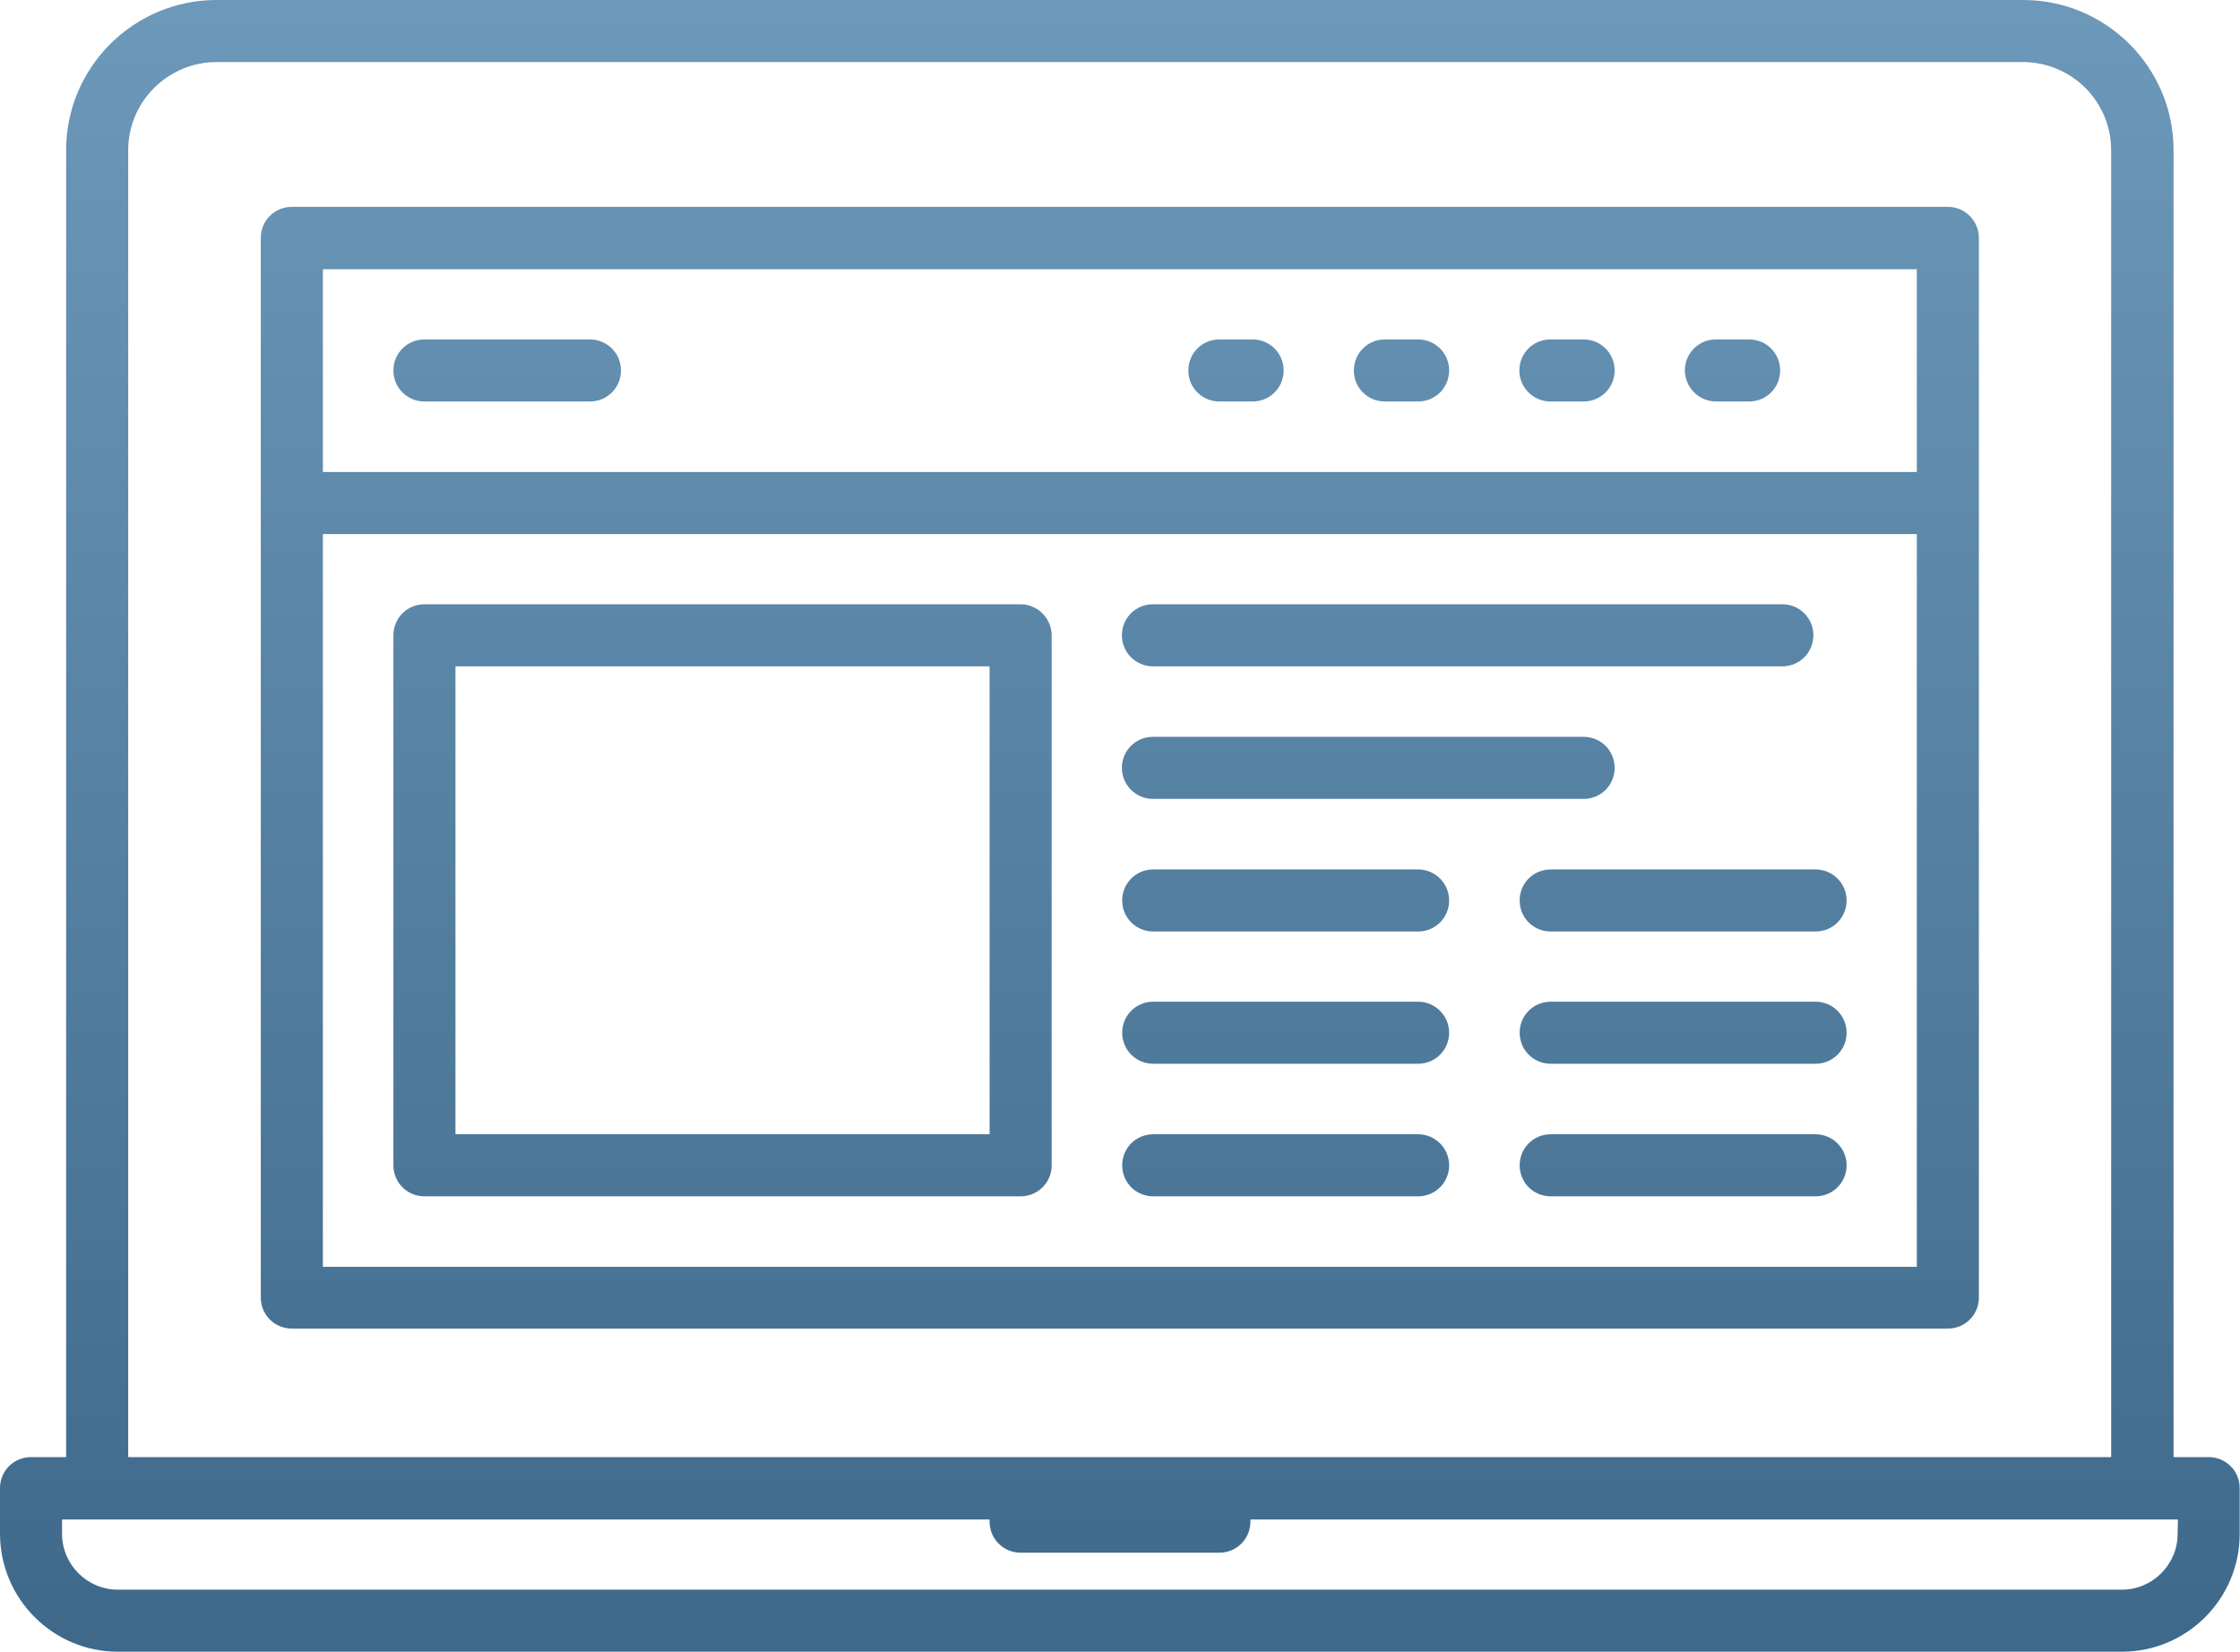 <?xml version="1.0" encoding="utf-8"?>
<!-- Generator: Adobe Illustrator 19.2.1, SVG Export Plug-In . SVG Version: 6.00 Build 0)  -->
<svg version="1.1" id="レイヤー_1" xmlns="http://www.w3.org/2000/svg" xmlns:xlink="http://www.w3.org/1999/xlink" x="0px"
	 y="0px" viewBox="0 0 714.6 527" style="enable-background:new 0 0 714.6 527;" xml:space="preserve">
<style type="text/css">
	.st0{fill:url(#SVGID_1_);}
	.st1{fill:url(#SVGID_2_);}
	.st2{fill:url(#SVGID_3_);}
	.st3{fill:url(#SVGID_4_);}
	.st4{fill:url(#SVGID_5_);}
	.st5{fill:url(#SVGID_6_);}
	.st6{fill:url(#SVGID_7_);}
	.st7{fill:url(#SVGID_8_);}
	.st8{fill:url(#SVGID_9_);}
	.st9{fill:url(#SVGID_10_);}
	.st10{fill:url(#SVGID_11_);}
	.st11{fill:url(#SVGID_12_);}
	.st12{fill:url(#SVGID_13_);}
	.st13{fill:url(#SVGID_14_);}
	.st14{fill:url(#SVGID_15_);}
	.st15{fill:url(#SVGID_16_);}
</style>
<g>
	<linearGradient id="SVGID_1_" gradientUnits="userSpaceOnUse" x1="357.251" y1="4" x2="357.251" y2="522.923">
		<stop  offset="0" style="stop-color:#6C98B9"/>
		<stop  offset="1" style="stop-color:#3E698B"/>
	</linearGradient>
	<path class="st0" d="M704.6,464.9h-11.2v-417c0-26.4-21.5-47.9-48-47.9H69.1c-26.5,0-48,21.5-48,47.9v417H9.9
		c-5.5,0-9.9,4.4-9.9,9.9v14.5C0,510.1,16.9,527,37.6,527h639.3c20.8,0,37.6-16.9,37.6-37.6v-14.5
		C714.6,469.4,710.1,464.9,704.6,464.9z M40.9,47.9c0-15.5,12.7-28.1,28.2-28.1h576.2c15.6,0,28.2,12.6,28.2,28.1v417H40.9V47.9z
		 M694.7,489.4c0,9.8-8,17.8-17.8,17.8H37.6c-9.8,0-17.8-8-17.8-17.8v-4.6h295.9c0,0.2,0,0.4,0,0.7c0,5.5,4.4,9.9,9.9,9.9H389
		c5.5,0,9.9-4.4,9.9-9.9c0-0.2,0-0.4,0-0.7h295.9L694.7,489.4L694.7,489.4z"/>
	<g>
		<linearGradient id="SVGID_2_" gradientUnits="userSpaceOnUse" x1="357.25" y1="4" x2="357.25" y2="522.923">
			<stop  offset="0" style="stop-color:#6C98B9"/>
			<stop  offset="1" style="stop-color:#3E698B"/>
		</linearGradient>
		<path class="st1" d="M621.4,66H93.1c-5.5,0-9.9,4.4-9.9,9.9V414c0,5.5,4.4,9.9,9.9,9.9h528.3c5.5,0,9.9-4.4,9.9-9.9V75.9
			C631.3,70.5,626.9,66,621.4,66z M611.5,85.9v64.7H103V85.9H611.5z M103,404.2V170.4h508.5v233.8H103z"/>
		<linearGradient id="SVGID_3_" gradientUnits="userSpaceOnUse" x1="161.8" y1="4" x2="161.8" y2="522.923">
			<stop  offset="0" style="stop-color:#6C98B9"/>
			<stop  offset="1" style="stop-color:#3E698B"/>
		</linearGradient>
		<path class="st2" d="M135.4,128.1h52.8c5.5,0,9.9-4.4,9.9-9.9s-4.4-9.9-9.9-9.9h-52.8c-5.5,0-9.9,4.4-9.9,9.9
			C125.5,123.7,129.9,128.1,135.4,128.1z"/>
		<linearGradient id="SVGID_4_" gradientUnits="userSpaceOnUse" x1="394.3" y1="4" x2="394.3" y2="522.923">
			<stop  offset="0" style="stop-color:#6C98B9"/>
			<stop  offset="1" style="stop-color:#3E698B"/>
		</linearGradient>
		<path class="st3" d="M389,128.1h10.6c5.5,0,9.9-4.4,9.9-9.9s-4.4-9.9-9.9-9.9H389c-5.5,0-9.9,4.4-9.9,9.9
			C379.1,123.7,383.5,128.1,389,128.1z"/>
		<linearGradient id="SVGID_5_" gradientUnits="userSpaceOnUse" x1="447.1" y1="4" x2="447.1" y2="522.923">
			<stop  offset="0" style="stop-color:#6C98B9"/>
			<stop  offset="1" style="stop-color:#3E698B"/>
		</linearGradient>
		<path class="st4" d="M441.8,128.1h10.6c5.5,0,9.9-4.4,9.9-9.9s-4.4-9.9-9.9-9.9h-10.6c-5.5,0-9.9,4.4-9.9,9.9
			C431.9,123.7,436.3,128.1,441.8,128.1z"/>
		<linearGradient id="SVGID_6_" gradientUnits="userSpaceOnUse" x1="499.9" y1="4" x2="499.9" y2="522.923">
			<stop  offset="0" style="stop-color:#6C98B9"/>
			<stop  offset="1" style="stop-color:#3E698B"/>
		</linearGradient>
		<path class="st5" d="M494.6,128.1h10.6c5.5,0,9.9-4.4,9.9-9.9s-4.4-9.9-9.9-9.9h-10.6c-5.5,0-9.9,4.4-9.9,9.9
			C484.7,123.7,489.2,128.1,494.6,128.1z"/>
		<linearGradient id="SVGID_7_" gradientUnits="userSpaceOnUse" x1="552.7" y1="4" x2="552.7" y2="522.923">
			<stop  offset="0" style="stop-color:#6C98B9"/>
			<stop  offset="1" style="stop-color:#3E698B"/>
		</linearGradient>
		<path class="st6" d="M547.5,128.1H558c5.5,0,9.9-4.4,9.9-9.9s-4.4-9.9-9.9-9.9h-10.6c-5.5,0-9.9,4.4-9.9,9.9
			C537.6,123.7,542,128.1,547.5,128.1z"/>
		<linearGradient id="SVGID_8_" gradientUnits="userSpaceOnUse" x1="230.5" y1="3.9" x2="230.5" y2="522.823">
			<stop  offset="0" style="stop-color:#6C98B9"/>
			<stop  offset="1" style="stop-color:#3E698B"/>
		</linearGradient>
		<path class="st7" d="M325.6,192.8H135.4c-5.5,0-9.9,4.4-9.9,9.9v169.1c0,5.5,4.4,9.9,9.9,9.9h190.2c5.5,0,9.9-4.4,9.9-9.9V202.7
			C335.5,197.3,331,192.8,325.6,192.8z M315.7,361.9H145.3V212.6h170.4V361.9z"/>
		<linearGradient id="SVGID_9_" gradientUnits="userSpaceOnUse" x1="468.2" y1="4" x2="468.2" y2="522.923">
			<stop  offset="0" style="stop-color:#6C98B9"/>
			<stop  offset="1" style="stop-color:#3E698B"/>
		</linearGradient>
		<path class="st8" d="M367.8,212.6h200.8c5.5,0,9.9-4.4,9.9-9.9s-4.4-9.9-9.9-9.9H367.8c-5.5,0-9.9,4.4-9.9,9.9
			C357.9,208.2,362.4,212.6,367.8,212.6z"/>
		<linearGradient id="SVGID_10_" gradientUnits="userSpaceOnUse" x1="410.15" y1="4" x2="410.15" y2="522.923">
			<stop  offset="0" style="stop-color:#6C98B9"/>
			<stop  offset="1" style="stop-color:#3E698B"/>
		</linearGradient>
		<path class="st9" d="M452.4,277.4h-84.5c-5.5,0-9.9,4.4-9.9,9.9s4.4,9.9,9.9,9.9h84.5c5.5,0,9.9-4.4,9.9-9.9
			S457.8,277.4,452.4,277.4z"/>
		<linearGradient id="SVGID_11_" gradientUnits="userSpaceOnUse" x1="410.15" y1="4" x2="410.15" y2="522.923">
			<stop  offset="0" style="stop-color:#6C98B9"/>
			<stop  offset="1" style="stop-color:#3E698B"/>
		</linearGradient>
		<path class="st10" d="M452.4,319.6h-84.5c-5.5,0-9.9,4.4-9.9,9.9s4.4,9.9,9.9,9.9h84.5c5.5,0,9.9-4.4,9.9-9.9
			S457.8,319.6,452.4,319.6z"/>
		<linearGradient id="SVGID_12_" gradientUnits="userSpaceOnUse" x1="410.15" y1="4" x2="410.15" y2="522.923">
			<stop  offset="0" style="stop-color:#6C98B9"/>
			<stop  offset="1" style="stop-color:#3E698B"/>
		</linearGradient>
		<path class="st11" d="M452.4,361.9h-84.5c-5.5,0-9.9,4.4-9.9,9.9s4.4,9.9,9.9,9.9h84.5c5.5,0,9.9-4.4,9.9-9.9
			S457.8,361.9,452.4,361.9z"/>
		<linearGradient id="SVGID_13_" gradientUnits="userSpaceOnUse" x1="536.95" y1="4" x2="536.95" y2="522.923">
			<stop  offset="0" style="stop-color:#6C98B9"/>
			<stop  offset="1" style="stop-color:#3E698B"/>
		</linearGradient>
		<path class="st12" d="M579.2,277.4h-84.5c-5.5,0-9.9,4.4-9.9,9.9s4.4,9.9,9.9,9.9h84.5c5.5,0,9.9-4.4,9.9-9.9
			S584.6,277.4,579.2,277.4z"/>
		<linearGradient id="SVGID_14_" gradientUnits="userSpaceOnUse" x1="536.95" y1="4" x2="536.95" y2="522.923">
			<stop  offset="0" style="stop-color:#6C98B9"/>
			<stop  offset="1" style="stop-color:#3E698B"/>
		</linearGradient>
		<path class="st13" d="M579.2,319.6h-84.5c-5.5,0-9.9,4.4-9.9,9.9s4.4,9.9,9.9,9.9h84.5c5.5,0,9.9-4.4,9.9-9.9
			S584.6,319.6,579.2,319.6z"/>
		<linearGradient id="SVGID_15_" gradientUnits="userSpaceOnUse" x1="536.95" y1="4" x2="536.95" y2="522.923">
			<stop  offset="0" style="stop-color:#6C98B9"/>
			<stop  offset="1" style="stop-color:#3E698B"/>
		</linearGradient>
		<path class="st14" d="M579.2,361.9h-84.5c-5.5,0-9.9,4.4-9.9,9.9s4.4,9.9,9.9,9.9h84.5c5.5,0,9.9-4.4,9.9-9.9
			S584.6,361.9,579.2,361.9z"/>
		<linearGradient id="SVGID_16_" gradientUnits="userSpaceOnUse" x1="436.5" y1="4" x2="436.5" y2="522.923">
			<stop  offset="0" style="stop-color:#6C98B9"/>
			<stop  offset="1" style="stop-color:#3E698B"/>
		</linearGradient>
		<path class="st15" d="M367.8,254.9h137.4c5.5,0,9.9-4.4,9.9-9.9s-4.4-9.9-9.9-9.9H367.8c-5.5,0-9.9,4.4-9.9,9.9
			S362.4,254.9,367.8,254.9z"/>
	</g>
</g>
</svg>
